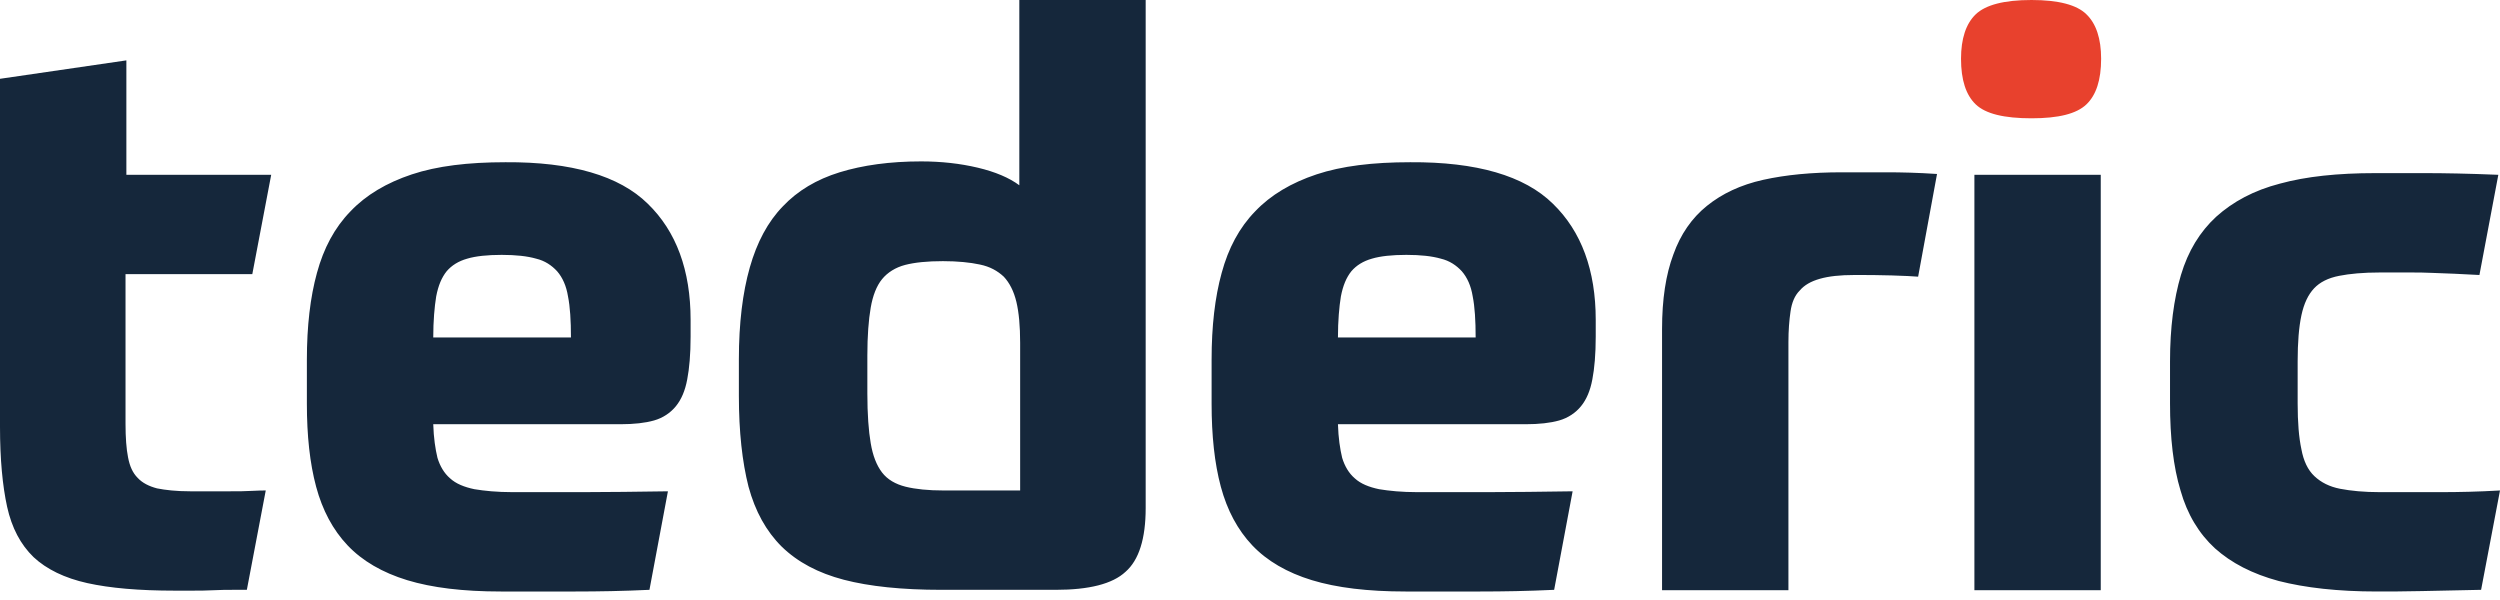 <?xml version="1.0" encoding="UTF-8"?> <svg xmlns="http://www.w3.org/2000/svg" width="100" height="24" viewBox="0 0 100 24" fill="none"> <path d="M81.26 0C80.162 0 79.424 0.196 79.031 0.571C78.638 0.946 78.441 1.55 78.441 2.35C78.441 3.198 78.638 3.802 79.031 4.177C79.424 4.552 80.162 4.732 81.26 4.732C82.341 4.732 83.062 4.552 83.455 4.177C83.848 3.802 84.045 3.198 84.045 2.35C84.045 1.55 83.848 0.946 83.455 0.571C83.078 0.196 82.341 0 81.26 0Z" fill="#E8412D"></path> <path d="M5.021 10.95V16.952C5.021 17.506 5.055 17.959 5.122 18.294C5.189 18.646 5.306 18.914 5.508 19.116C5.693 19.317 5.961 19.451 6.28 19.535C6.616 19.602 7.053 19.652 7.607 19.652C7.775 19.652 8.01 19.652 8.312 19.652C8.615 19.652 8.917 19.652 9.219 19.652C9.521 19.652 9.807 19.652 10.076 19.635C10.344 19.619 10.529 19.619 10.63 19.619L9.874 23.593C9.773 23.593 9.589 23.593 9.353 23.593C9.102 23.593 8.833 23.593 8.547 23.609C8.245 23.626 7.96 23.626 7.674 23.626C7.389 23.626 7.154 23.626 6.986 23.626C5.558 23.626 4.4 23.525 3.493 23.324C2.586 23.123 1.864 22.771 1.343 22.285C0.823 21.782 0.47 21.111 0.285 20.273C0.101 19.434 0 18.361 0 17.07V3.152L5.055 2.415V6.992H10.848L10.092 10.966H5.021V10.95ZM25.911 8.149C27.053 9.256 27.624 10.815 27.624 12.794V13.465C27.624 14.169 27.573 14.739 27.489 15.175C27.405 15.628 27.254 15.98 27.036 16.248C26.818 16.516 26.515 16.718 26.163 16.818C25.81 16.919 25.357 16.969 24.82 16.969H17.33C17.347 17.523 17.414 17.959 17.498 18.311C17.599 18.646 17.767 18.931 18.002 19.132C18.237 19.35 18.573 19.484 18.976 19.568C19.379 19.635 19.883 19.686 20.504 19.686C21.377 19.686 22.317 19.686 23.325 19.686C24.332 19.686 25.458 19.669 26.717 19.652L25.978 23.593C24.92 23.643 23.93 23.66 23.023 23.66C22.116 23.66 21.108 23.66 20.034 23.66C18.522 23.66 17.28 23.509 16.289 23.207C15.298 22.905 14.492 22.436 13.904 21.815C13.316 21.195 12.897 20.407 12.645 19.468C12.393 18.529 12.275 17.422 12.275 16.148V14.387C12.275 13.046 12.41 11.889 12.678 10.916C12.947 9.927 13.384 9.105 14.022 8.451C14.643 7.797 15.466 7.311 16.474 6.975C17.481 6.64 18.724 6.489 20.218 6.489C22.855 6.472 24.769 7.026 25.911 8.149ZM22.838 13.498C22.838 12.828 22.804 12.274 22.72 11.855C22.653 11.436 22.502 11.1 22.284 10.849C22.066 10.614 21.797 10.43 21.444 10.346C21.091 10.245 20.638 10.195 20.067 10.195C19.496 10.195 19.026 10.245 18.69 10.346C18.337 10.446 18.069 10.614 17.867 10.849C17.666 11.1 17.532 11.419 17.448 11.855C17.38 12.274 17.33 12.828 17.33 13.498H22.838ZM42.233 23.593H37.649C36.087 23.593 34.778 23.458 33.753 23.19C32.729 22.922 31.906 22.486 31.268 21.865C30.646 21.245 30.21 20.457 29.941 19.468C29.689 18.478 29.555 17.271 29.555 15.829V14.37C29.555 12.928 29.706 11.704 29.992 10.698C30.277 9.692 30.714 8.87 31.318 8.25C31.906 7.629 32.662 7.177 33.585 6.892C34.509 6.607 35.6 6.456 36.843 6.456C37.649 6.456 38.405 6.54 39.11 6.707C39.815 6.875 40.369 7.11 40.773 7.411V0H45.827V20.323C45.827 21.547 45.558 22.402 45.021 22.872C44.5 23.358 43.56 23.593 42.233 23.593ZM40.806 13.716C40.806 13.046 40.756 12.492 40.655 12.073C40.554 11.654 40.386 11.318 40.151 11.067C39.899 10.832 39.597 10.664 39.194 10.581C38.808 10.497 38.304 10.446 37.716 10.446C37.095 10.446 36.591 10.497 36.205 10.597C35.819 10.698 35.5 10.899 35.281 11.168C35.063 11.436 34.912 11.821 34.828 12.308C34.744 12.794 34.694 13.431 34.694 14.219V15.745C34.694 16.567 34.744 17.238 34.828 17.724C34.912 18.227 35.063 18.612 35.281 18.898C35.5 19.183 35.819 19.367 36.222 19.468C36.625 19.568 37.129 19.619 37.75 19.619H40.806V13.716ZM62.116 8.149C63.258 9.256 63.829 10.815 63.829 12.794V13.465C63.829 14.169 63.778 14.739 63.694 15.175C63.61 15.628 63.459 15.98 63.241 16.248C63.023 16.516 62.72 16.718 62.368 16.818C62.015 16.919 61.562 16.969 61.024 16.969H53.518C53.535 17.523 53.602 17.959 53.686 18.311C53.787 18.646 53.955 18.931 54.19 19.132C54.425 19.35 54.761 19.484 55.164 19.568C55.567 19.635 56.071 19.686 56.692 19.686C57.565 19.686 58.505 19.686 59.513 19.686C60.521 19.686 61.646 19.669 62.905 19.652L62.166 23.593C61.108 23.643 60.118 23.66 59.211 23.66C58.304 23.66 57.296 23.66 56.222 23.66C54.71 23.66 53.468 23.509 52.477 23.207C51.486 22.905 50.68 22.436 50.092 21.815C49.505 21.195 49.085 20.407 48.833 19.468C48.581 18.529 48.464 17.422 48.464 16.148V14.387C48.464 13.046 48.598 11.889 48.867 10.916C49.135 9.927 49.572 9.105 50.21 8.451C50.831 7.797 51.654 7.311 52.662 6.975C53.669 6.64 54.912 6.489 56.406 6.489C59.06 6.472 60.974 7.026 62.116 8.149ZM59.026 13.498C59.026 12.828 58.992 12.274 58.908 11.855C58.841 11.436 58.69 11.1 58.472 10.849C58.254 10.614 57.985 10.43 57.632 10.346C57.28 10.245 56.826 10.195 56.255 10.195C55.684 10.195 55.214 10.245 54.878 10.346C54.526 10.446 54.257 10.614 54.055 10.849C53.854 11.1 53.72 11.419 53.636 11.855C53.568 12.274 53.518 12.828 53.518 13.498H59.026ZM77.481 6.959C76.725 6.908 76.037 6.892 75.466 6.892C74.878 6.892 74.29 6.892 73.669 6.892C72.477 6.892 71.436 6.992 70.529 7.193C69.622 7.395 68.883 7.747 68.279 8.233C67.674 8.719 67.221 9.373 66.935 10.178C66.633 10.983 66.482 11.972 66.482 13.163V23.609H71.537V13.683C71.537 13.213 71.57 12.811 71.621 12.459C71.671 12.107 71.788 11.821 71.99 11.62C72.175 11.402 72.443 11.251 72.796 11.151C73.149 11.05 73.602 11 74.173 11C74.66 11 75.164 11 75.668 11.017C76.171 11.033 76.524 11.05 76.725 11.067L77.481 6.959ZM84.03 6.992H78.976V23.609H84.03V6.992ZM97.632 19.686C96.927 19.686 96.104 19.686 95.197 19.686C94.559 19.686 94.039 19.635 93.602 19.551C93.182 19.468 92.846 19.3 92.578 19.048C92.309 18.797 92.141 18.428 92.057 17.975C91.956 17.506 91.906 16.902 91.906 16.131V14.454C91.906 13.699 91.956 13.079 92.057 12.61C92.158 12.14 92.326 11.788 92.561 11.536C92.796 11.285 93.132 11.117 93.568 11.033C93.988 10.95 94.526 10.899 95.197 10.899C95.651 10.899 96.037 10.899 96.356 10.899C96.692 10.899 96.994 10.899 97.296 10.916C97.599 10.933 97.884 10.933 98.186 10.95C98.489 10.966 98.808 10.983 99.177 11L99.933 6.992C98.724 6.942 97.75 6.925 96.994 6.925C96.239 6.925 95.584 6.925 95.013 6.925C93.501 6.925 92.242 7.059 91.201 7.344C90.159 7.613 89.32 8.065 88.648 8.669C87.993 9.273 87.523 10.044 87.238 11C86.952 11.956 86.801 13.113 86.801 14.454V16.131C86.801 17.506 86.935 18.68 87.221 19.619C87.49 20.574 87.96 21.346 88.598 21.933C89.253 22.519 90.092 22.955 91.15 23.24C92.208 23.509 93.501 23.66 95.08 23.66C95.55 23.66 96.138 23.66 96.877 23.643C97.615 23.626 98.405 23.609 99.244 23.593L100 19.619C99.127 19.669 98.338 19.686 97.632 19.686Z" fill="#15273B"></path> </svg> 